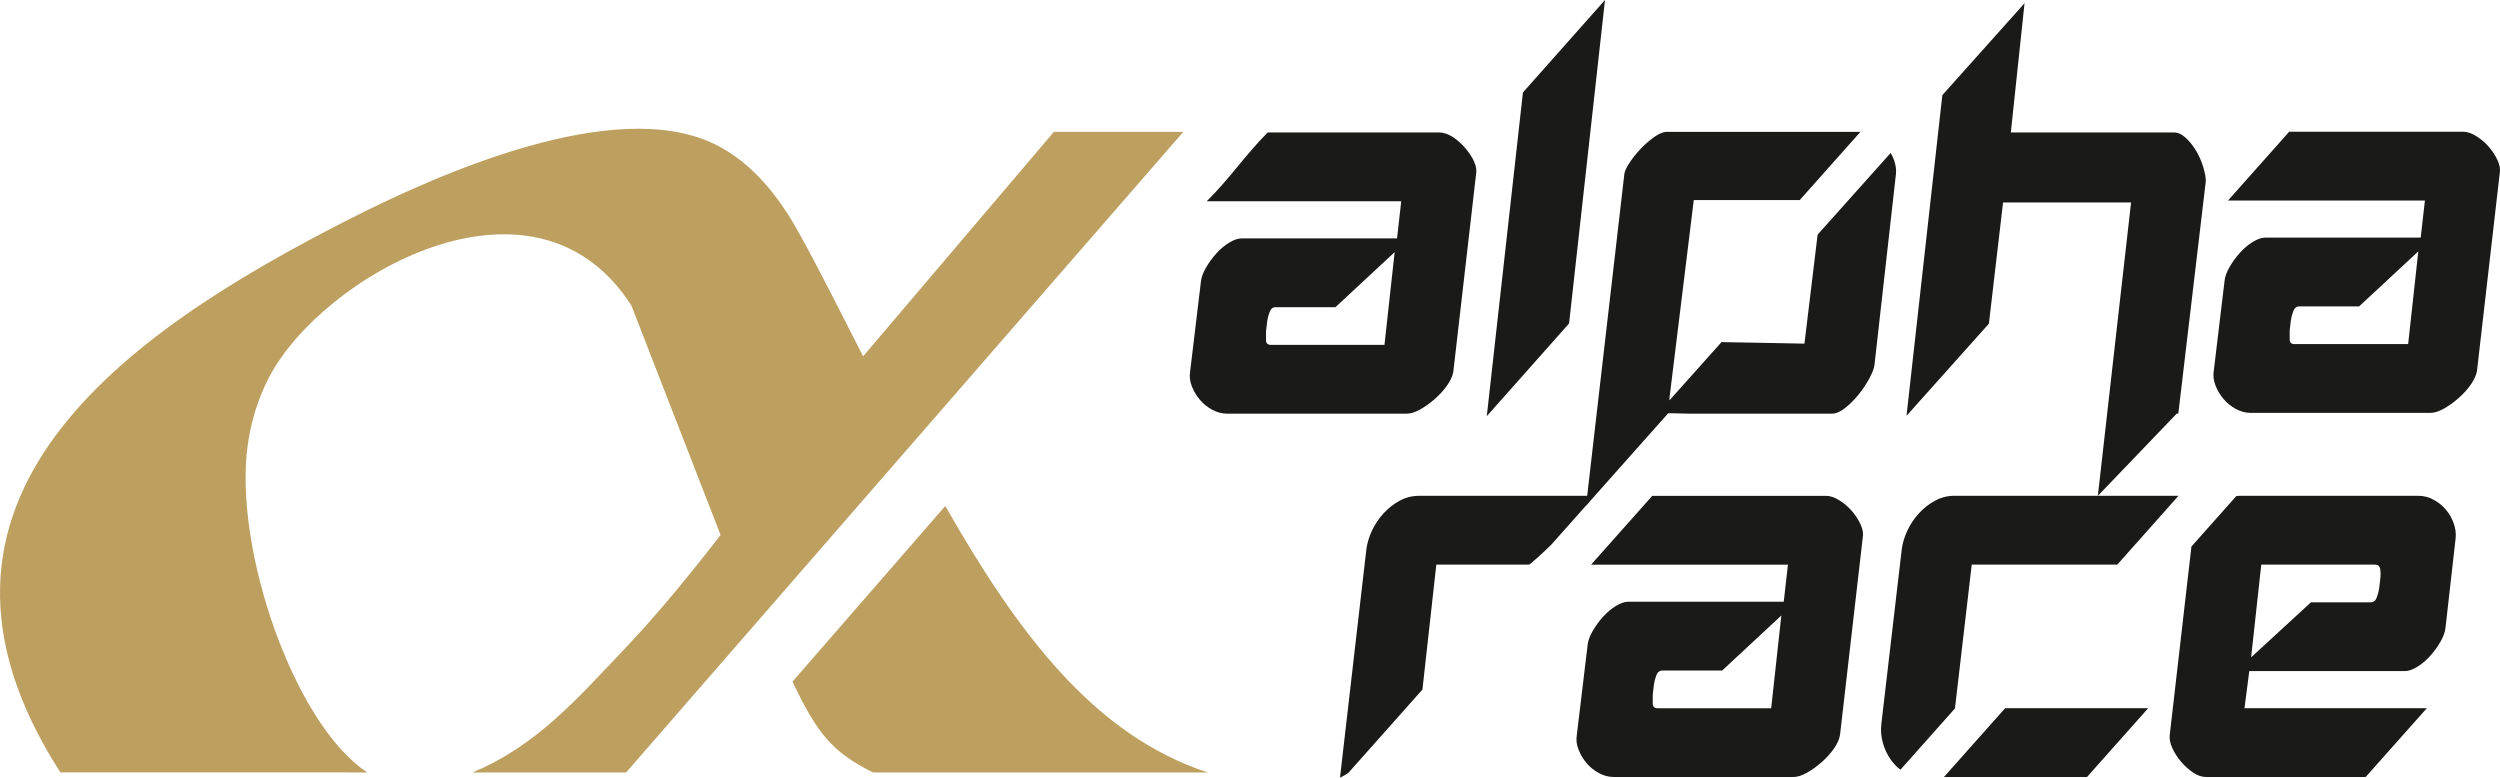<?xml version="1.0" encoding="UTF-8"?> <svg xmlns="http://www.w3.org/2000/svg" id="_Слой_1" data-name="Слой 1" viewBox="0 0 1080 335.93"> <defs> <style> .cls-1 { fill: #1a1a18; } .cls-1, .cls-2 { fill-rule: evenodd; } .cls-2 { fill: #bd9f60; } </style> </defs> <g> <path class="cls-1" d="M770.58,259.95l1.81-16.02h-85.05l26.43-29.72h75.16c1.72,0,3.62,.65,5.69,1.94,2.07,1.29,3.88,2.84,5.43,4.65,1.55,1.81,2.8,3.75,3.75,5.81,.95,2.07,1.25,3.96,.9,5.68l-9.82,85.28c-.34,1.9-1.25,3.88-2.71,5.94-1.46,2.07-3.23,4.01-5.3,5.82-2.07,1.81-4.18,3.32-6.33,4.52-2.15,1.21-4.09,1.81-5.81,1.81h-77.53c-2.24,0-4.39-.56-6.46-1.68-2.07-1.12-3.83-2.54-5.3-4.26-1.46-1.72-2.63-3.66-3.49-5.82-.86-2.15-1.12-4.26-.77-6.33l4.65-38.77c.17-1.89,.9-3.96,2.2-6.2,1.29-2.24,2.8-4.31,4.52-6.2,1.72-1.9,3.58-3.45,5.56-4.65,1.98-1.21,3.75-1.81,5.3-1.81h67.19Zm-56.6,40.06v3.88c0,1.38,.69,2.07,2.07,2.07h49.1l4.39-40.06-25.58,23.78h-25.84c-1.21,0-2.07,.69-2.58,2.07-.52,1.38-.86,2.67-1.03,3.88l-.52,4.39Z"></path> <path class="cls-1" d="M971.69,289.93l-2.07,16.02h78.77l-26.43,29.72h-68.88c-1.9,0-3.79-.65-5.68-1.94-1.9-1.29-3.62-2.84-5.17-4.65-1.55-1.81-2.8-3.75-3.75-5.82-.95-2.07-1.34-3.96-1.16-5.68l9.38-81.48,19.39-21.8c.41-.06,.82-.1,1.21-.1h77.53c2.24,0,4.39,.56,6.46,1.68,2.07,1.12,3.84,2.54,5.3,4.26,1.47,1.72,2.58,3.66,3.36,5.81s1.08,4.26,.91,6.33l-4.39,38.77c-.17,1.89-.91,3.96-2.2,6.2-1.29,2.24-2.8,4.31-4.52,6.2-1.72,1.9-3.57,3.45-5.56,4.65-1.98,1.21-3.75,1.81-5.3,1.81h-67.19Zm56.6-40.06c.17-1.03,.17-2.28,0-3.75-.17-1.46-.95-2.2-2.32-2.2h-49.1l-4.39,40.06,25.84-23.78h25.84c1.21,0,2.07-.69,2.59-2.07,.52-1.38,.86-2.67,1.03-3.88l.52-4.39Z"></path> <path class="cls-1" d="M687.69,214.2c-.41,1.03-.97,2.12-1.68,3.27l-16.03,18.02c-2.02,1.96-3.87,3.7-5.55,5.2-2.41,2.15-3.7,3.23-3.88,3.23h-40.06l-6,53.97-32.01,36c-1.32,.9-2.52,1.58-3.6,2.04l11.37-98.46c.34-2.76,1.16-5.51,2.46-8.27,1.29-2.76,2.97-5.26,5.04-7.5,2.07-2.24,4.4-4.05,6.98-5.43,2.58-1.38,5.34-2.07,8.27-2.07h74.69Z"></path> <path class="cls-1" d="M928,305.95h-61.79l-26.43,29.72h61.8l26.43-29.72h0Zm-83.38,0l-23.63,26.57c-1.57-1.18-2.93-2.59-4.1-4.22-1.55-2.15-2.71-4.61-3.49-7.37-.78-2.76-.99-5.51-.65-8.27l8.79-75.21c.34-2.76,1.16-5.51,2.46-8.27,1.29-2.76,2.97-5.26,5.04-7.5,2.07-2.24,4.4-4.05,6.98-5.43,2.58-1.38,5.34-2.07,8.27-2.07h96.82l-26.43,29.72h-62.89l-7.24,62.02h.08Z"></path> <path class="cls-1" d="M685.17,218.41l16.56-143.35c.17-1.21,.95-2.84,2.33-4.91,1.38-2.07,2.97-4.05,4.78-5.94,1.81-1.9,3.75-3.57,5.81-5.04,2.07-1.46,3.88-2.2,5.43-2.2h83.62l-26.22,29.46h-45.77l-10.54,85.84,.1-.12-.1,.83,22.53-25.2,35.82,.67,5.69-47.09,31.57-35.31c.62,1.07,1.12,2.17,1.51,3.32,.69,2.07,.95,3.96,.77,5.69l-9.3,82.7c-.17,1.38-.9,3.28-2.19,5.69-1.29,2.41-2.84,4.74-4.65,6.98-1.81,2.24-3.75,4.18-5.82,5.81-2.07,1.64-3.96,2.46-5.69,2.46h-61.81c-.76,0-8.16-.23-8.85-.15l-.06-.06-.16,.18c-.07,.05-.13,.11-.17,.18l-.05,.07-35.13,39.51Z"></path> <polygon class="cls-1" points="657.91 39.94 642.29 179.78 677.84 139.73 693.36 0 657.91 39.94"></polygon> <path class="cls-1" d="M546.92,143.03v3.88c0,1.38,.69,2.07,2.07,2.07h49.1l4.4-40.06-25.59,23.78h-25.84c-1.21,0-2.07,.69-2.58,2.07-.52,1.38-.86,2.67-1.03,3.87l-.52,4.39h0Zm56.6-40.06l1.81-16.02h-84.03c9.93-9.82,16.42-19.72,26.33-29.72h74.25c1.72,0,3.62,.65,5.69,1.94,3.6,2.25,7.38,6.55,9.17,10.47,.95,2.07,1.25,3.96,.91,5.69l-9.82,85.28c-.34,1.89-1.25,3.88-2.71,5.94-1.46,2.07-3.23,4.01-5.3,5.82-2.07,1.81-4.18,3.32-6.33,4.52-2.15,1.21-4.09,1.81-5.81,1.81h-77.53c-2.24,0-4.39-.56-6.46-1.68-2.07-1.12-3.83-2.54-5.3-4.26-1.46-1.72-2.63-3.66-3.49-5.82-.86-2.15-1.12-4.26-.78-6.33l4.65-38.76c.17-1.9,.9-3.96,2.2-6.2s2.8-4.31,4.52-6.2c1.72-1.9,3.58-3.45,5.56-4.65,1.98-1.21,3.75-1.81,5.3-1.81h67.19Z"></path> <path class="cls-1" d="M989.15,142.7v3.88c0,1.38,.69,2.07,2.07,2.07h49.1l4.39-40.06-25.59,23.78h-25.84c-1.2,0-2.07,.69-2.58,2.07-.52,1.38-.86,2.67-1.03,3.88l-.52,4.39h0Zm56.6-40.06l1.81-16.02h-85.06l26.43-29.72h75.17c1.72,0,3.62,.65,5.69,1.94,2.07,1.29,3.88,2.84,5.43,4.65,1.55,1.81,2.8,3.75,3.75,5.81,.95,2.07,1.25,3.96,.9,5.69l-9.82,85.28c-.34,1.9-1.25,3.88-2.71,5.94-1.46,2.07-3.23,4-5.3,5.82-2.07,1.81-4.18,3.32-6.33,4.52-2.15,1.21-4.09,1.81-5.81,1.81h-77.53c-2.24,0-4.39-.56-6.46-1.68-2.07-1.12-3.83-2.54-5.3-4.26-1.47-1.72-2.63-3.66-3.49-5.82-.86-2.15-1.12-4.26-.78-6.33l4.65-38.76c.17-1.89,.9-3.96,2.2-6.2,1.29-2.24,2.8-4.31,4.52-6.2,1.72-1.9,3.57-3.44,5.56-4.65,1.98-1.21,3.75-1.81,5.3-1.81h67.19Z"></path> <path class="cls-1" d="M906.27,214.2l34.08-35.52h.68s11.89-100.52,11.89-100.52c0-1.38-.34-3.27-1.03-5.68-.69-2.41-1.68-4.74-2.97-6.98s-2.8-4.18-4.52-5.81c-1.72-1.64-3.45-2.46-5.17-2.46h-70.55l5.92-55.84-35.51,39.71-15.48,138.53,35.59-39.8,6.12-52.36h55.3c-4.87,42.4-9.51,84.49-14.35,126.74Z"></path> </g> <path class="cls-2" d="M204.08,333.69c27.21-11.22,44.63-31.07,66.66-54.36,5.38-5.69,10.63-11.58,15.78-17.6,8.52-9.96,16.76-20.28,24.78-30.61l-38.55-99.17c-42.14-65.6-134-12.24-156.48,30.98-5.01,9.63-7.94,19.64-9.32,29.82-5.95,43.94,19.82,119.98,51.74,140.94H26.09c-75.9-117.99,28.75-189.94,123.3-238.25,39.77-20.32,116.37-54.42,159.66-33.01,15.41,7.62,26.91,21.67,35.79,37.62,8.61,15.48,17.9,34.04,28.03,53.87l59.02-69.44,11.82-13.91,11.55-13.59h55.93l-168.39,193.59-15.64,17.98-56.67,65.15h-66.42Zm138.28-39.23c10.67,22.39,17.02,30.34,34.67,39.19l.64,.04h144.05c-48.98-16.07-81.84-59.85-113.36-115.11l-66,75.88Z"></path> </svg> 